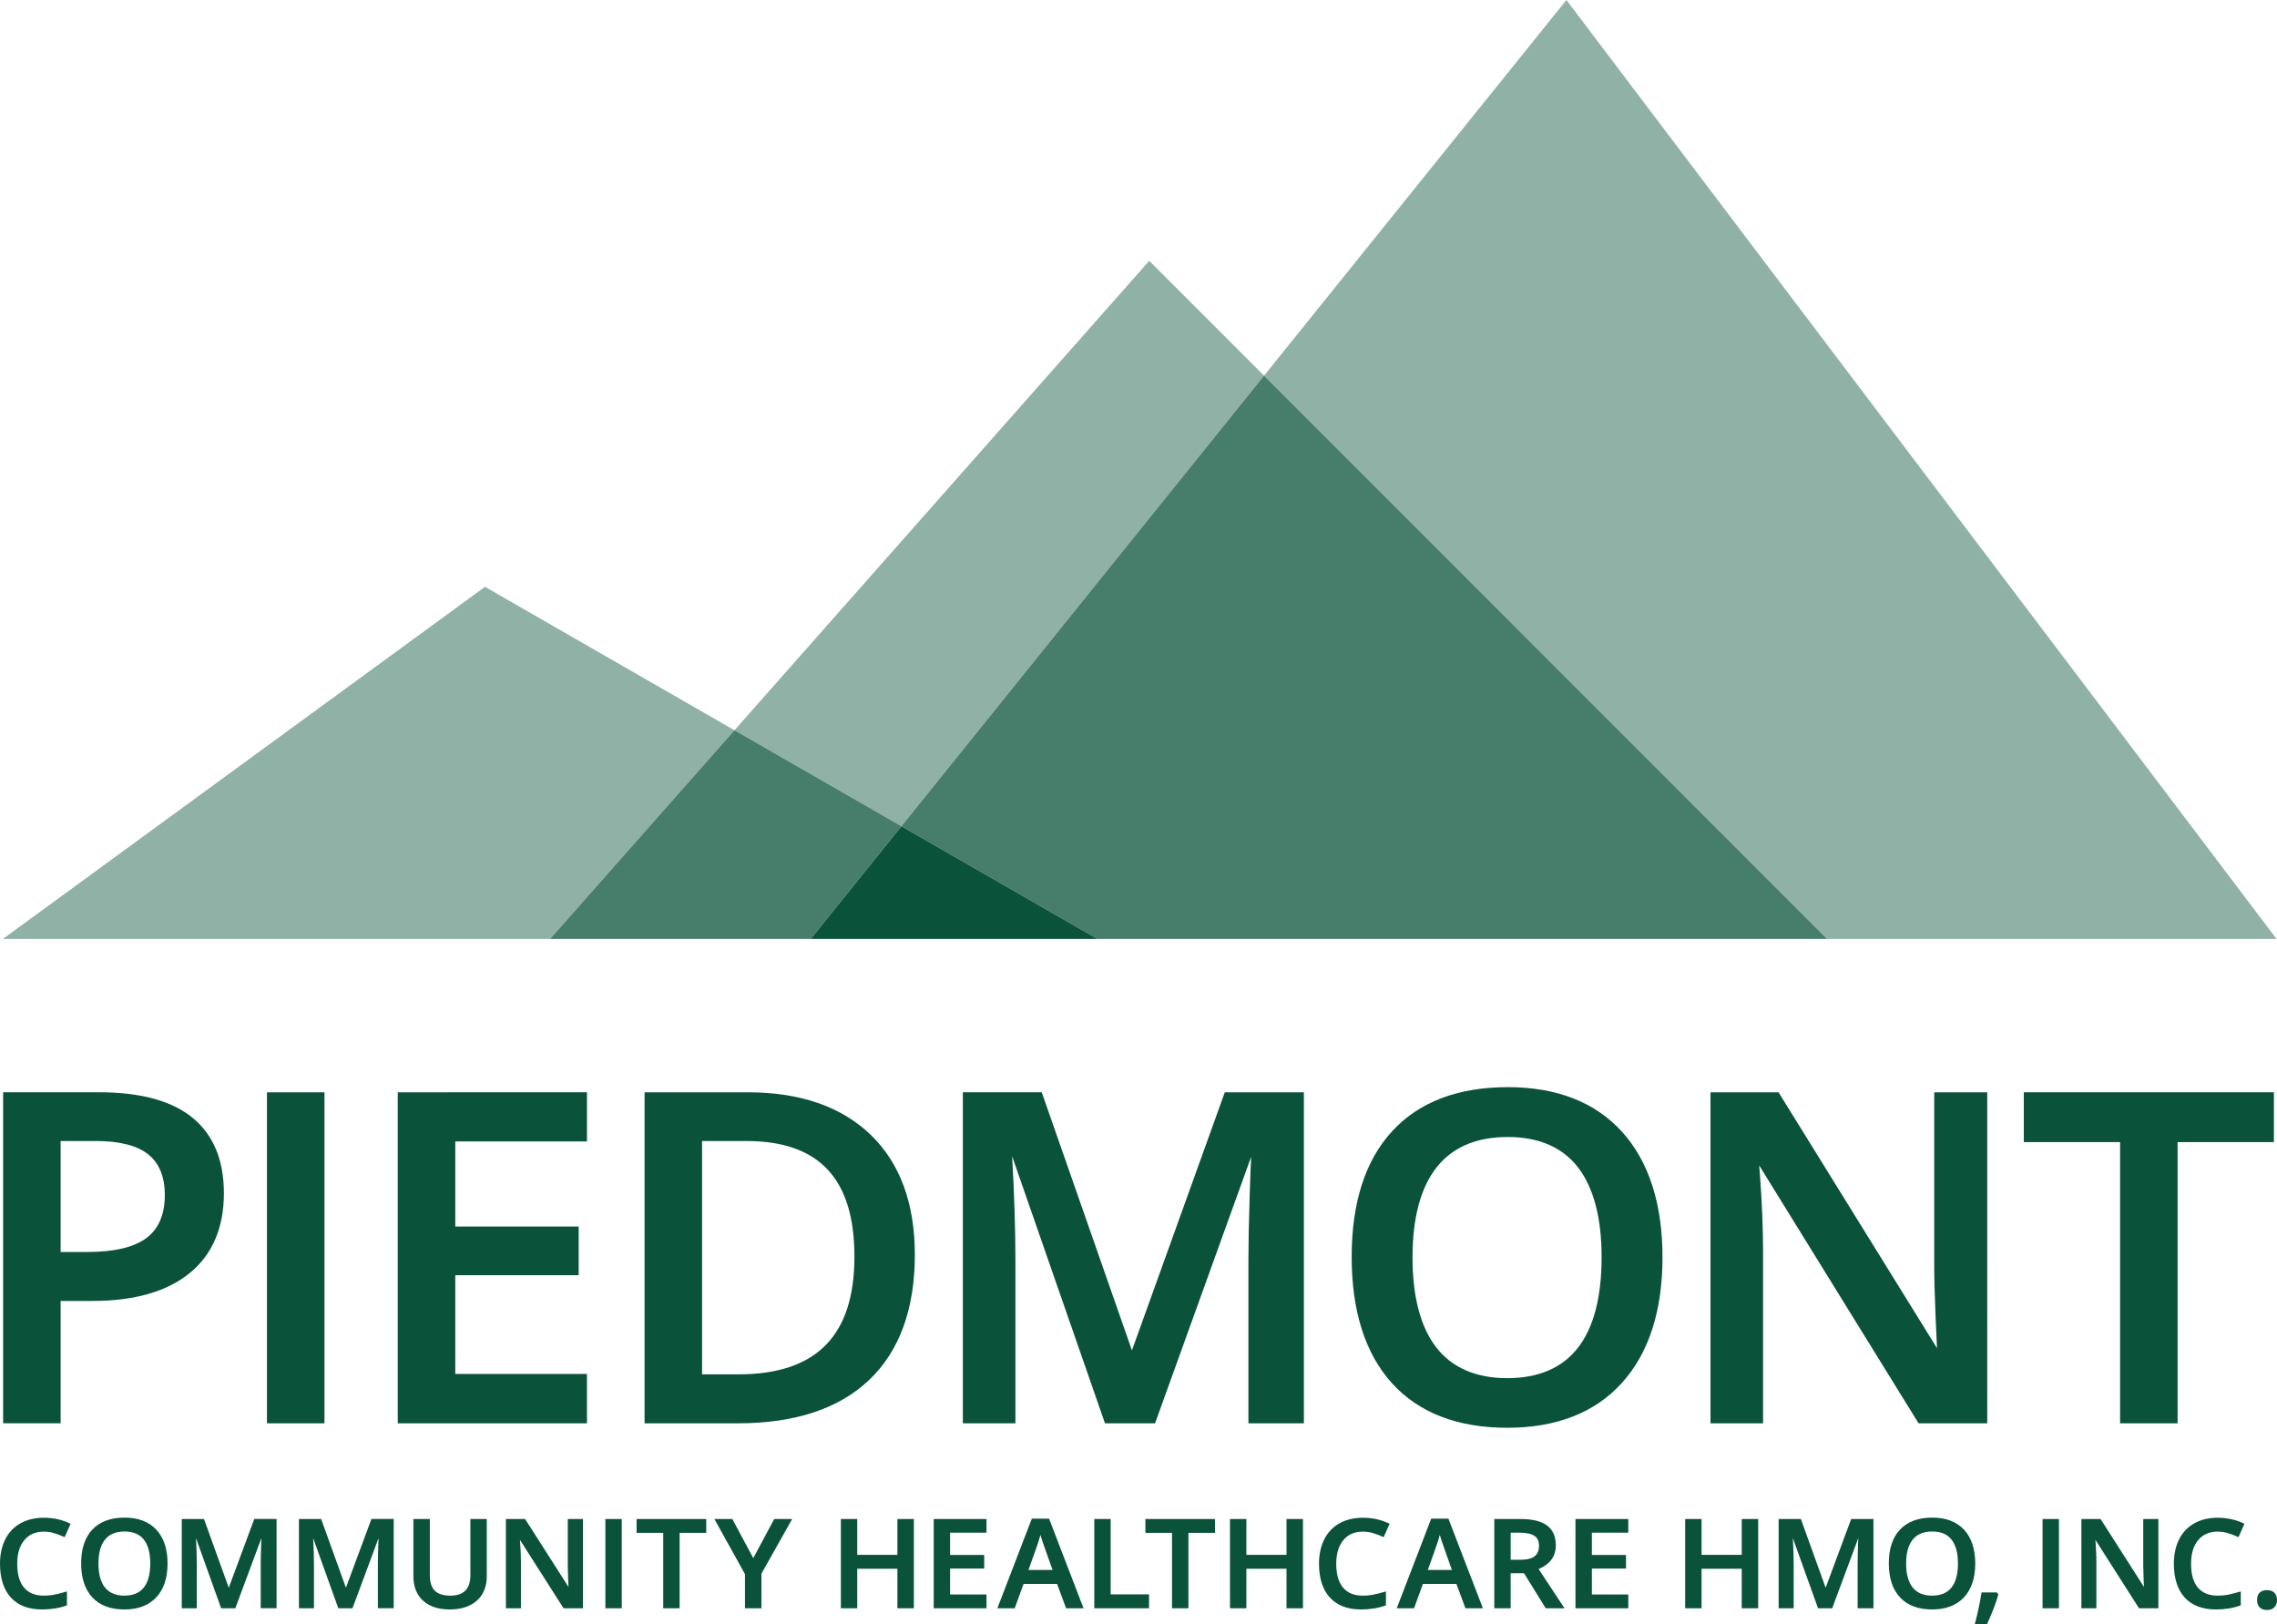 <svg xmlns="http://www.w3.org/2000/svg" width="143.079" height="102.05" viewBox="0 0 143.079 102.05"><defs><style>.e,.f,.g{fill:#0a523a}.f{mix-blend-mode:multiply;opacity:.45}.g{opacity:.75}</style></defs><g style="isolation:isolate"><g id="b" data-name="Layer 2"><g id="c" data-name="symbol 4c"><path class="e" d="M2.758 95.367c-.56 0-1.054.117-1.468.349-.417.232-.74.571-.96 1.008-.219.436-.33.95-.33 1.527 0 .917.229 1.634.682 2.131.454.496 1.112.748 1.956.748.57 0 1.087-.083 1.535-.248l.033-.012v-.875l-.064.02c-.237.071-.473.132-.7.179-.218.045-.451.068-.69.068-.541 0-.958-.169-1.24-.503-.285-.335-.43-.84-.43-1.501 0-.63.151-1.13.448-1.486.293-.354.705-.532 1.222-.532.233 0 .456.033.66.098.211.065.414.143.603.229l.046.021.355-.796.02-.045-.044-.021c-.496-.238-1.045-.358-1.632-.358ZM7.826 95.359c-.87 0-1.549.251-2.019.747-.47.493-.708 1.21-.708 2.129s.237 1.639.704 2.139c.468.502 1.146.756 2.015.756.859 0 1.534-.256 2.003-.762.47-.504.708-1.219.708-2.125s-.237-1.624-.706-2.126c-.469-.503-1.141-.758-1.998-.758Zm1.616 2.884c0 .671-.139 1.182-.412 1.517-.27.333-.678.502-1.212.502s-.947-.171-1.218-.507c-.274-.341-.413-.849-.413-1.512s.14-1.168.415-1.507c.272-.335.685-.505 1.225-.505.535 0 .941.17 1.208.505.271.339.408.846.408 1.507ZM14.375 99.766 12.83 95.48l-.012-.033h-1.396v5.608h.944v-2.729c0-.521-.017-1.085-.051-1.681l1.569 4.376.012.033h.891l1.639-4.408c-.006.136-.014.323-.021.562-.015.438-.022.799-.022 1.071v2.774h.995v-5.608h-1.4l-1.603 4.319ZM21.737 99.766l-1.545-4.286-.012-.033h-1.396v5.608h.944v-2.729c0-.521-.017-1.085-.051-1.681l1.569 4.376.012.033h.891l1.639-4.408c-.007.14-.014.329-.021.562-.015.438-.022.799-.022 1.071v2.774h.995v-5.608h-1.4l-1.603 4.319ZM29.557 98.974c0 .866-.414 1.288-1.266 1.288-.435 0-.761-.104-.969-.309-.207-.206-.312-.532-.312-.972v-3.535h-1.034v3.6c0 .644.203 1.158.604 1.529.399.368.964.555 1.68.555.481 0 .9-.085 1.246-.252.349-.168.619-.411.804-.724.184-.312.277-.68.277-1.094v-3.614h-1.029v3.527ZM35.678 98.382c0 .203.008.49.023.853.009.216.016.374.022.48l-2.713-4.246-.015-.022H31.79v5.608h.944v-2.914c0-.382-.018-.814-.055-1.285l-.008-.101 2.726 4.277.015.022h1.218v-5.608h-.952v2.936ZM38.04 95.446h1.03v5.608h-1.03zM40.001 96.317h1.674v4.738h1.03v-4.738h1.672v-.871h-4.376v.871zM47.333 97.904l-1.317-2.458H44.89l1.922 3.465v2.144h1.034v-2.174l1.889-3.36.042-.075H48.65l-1.317 2.458zM56.39 97.699h-2.523v-2.253h-1.03v5.609h1.03v-2.484h2.523v2.484h1.033v-5.609H56.39v2.253zM58.671 101.055h3.318v-.865H59.7v-1.629h2.144v-.854H59.7v-1.4h2.289v-.861h-3.318v5.609zM65.918 95.423h-1.08l-2.167 5.632h1.089l.557-1.529h2.105l.556 1.497.012.032h1.096l-2.154-5.6-.013-.032Zm-.541 1.023c.025.082.055.18.091.294.071.221.124.376.162.475l.51 1.435h-1.516l.489-1.369c.108-.295.197-.574.264-.834ZM69.792 95.446h-1.03v5.609h3.439v-.872h-2.409v-4.737zM71.973 96.317h1.673v4.738h1.03v-4.738h1.673v-.871h-4.376v.871zM80.841 97.699h-2.523v-2.253h-1.029v5.609h1.029v-2.484h2.523v2.484h1.034v-5.609h-1.034v2.253zM85.64 95.367c-.561 0-1.055.117-1.468.349-.417.232-.739.571-.96 1.008-.219.435-.33.949-.33 1.527 0 .917.229 1.634.682 2.131.454.496 1.112.748 1.956.748.57 0 1.087-.083 1.535-.248l.033-.012v-.875l-.064.02c-.236.071-.472.131-.7.179-.218.045-.451.068-.69.068-.547 0-.953-.165-1.24-.503-.285-.335-.43-.84-.43-1.501 0-.63.151-1.131.448-1.486.294-.354.705-.532 1.222-.532.233 0 .455.033.661.098.211.065.414.143.603.229l.046.021.355-.796.02-.045-.044-.021c-.496-.238-1.045-.358-1.632-.358ZM91.013 95.423h-1.08l-2.167 5.632h1.089l.556-1.529h2.105l.556 1.497.012.032h1.096l-2.154-5.6-.013-.032Zm-.541 1.023c.024.082.055.18.09.294.073.228.125.379.163.475l.509 1.435h-1.516l.49-1.369c.108-.294.197-.573.264-.834ZM97.763 97.101c0-.552-.185-.971-.549-1.245-.36-.271-.918-.409-1.661-.409h-1.657v5.608h1.029v-2.2h.841l1.347 2.177.015.023h1.18l-1.625-2.464c.717-.302 1.08-.803 1.08-1.49Zm-1.057.03c0 .294-.089.508-.273.654-.185.148-.491.224-.91.224h-.597v-1.702h.565c.412 0 .723.066.923.196.193.124.292.335.292.628ZM98.998 101.055h3.318v-.865h-2.288v-1.629h2.144v-.854h-2.144v-1.4h2.288v-.861h-3.318v5.609zM109.444 97.699h-2.524v-2.253h-1.029v5.609h1.029v-2.484h2.524v2.484h1.034v-5.609h-1.034v2.253zM114.718 99.766l-1.546-4.286-.012-.033h-1.396v5.608h.944v-2.729c0-.521-.018-1.085-.052-1.681l1.57 4.376.012.033h.891l1.64-4.407c-.007.14-.015.328-.021.562-.015.429-.021.789-.021 1.071v2.774h.994v-5.608h-1.399l-1.603 4.319ZM123.413 96.117c-.47-.503-1.143-.758-1.998-.758-.869 0-1.549.251-2.019.747-.471.494-.709 1.21-.709 2.129s.237 1.639.705 2.139c.468.502 1.146.756 2.015.756.859 0 1.533-.256 2.004-.762.47-.504.707-1.219.707-2.125s-.237-1.623-.705-2.126Zm-.382 2.126c0 .67-.139 1.181-.412 1.517-.27.333-.677.502-1.212.502s-.947-.171-1.218-.507c-.274-.34-.414-.849-.414-1.512s.14-1.167.416-1.507c.272-.335.684-.505 1.224-.505s.937.165 1.208.505c.271.339.408.846.408 1.507ZM124.512 100.059l-.007.042c-.088.583-.222 1.218-.398 1.887l-.018.062h.771l.014-.029c.331-.735.562-1.345.688-1.812l.006-.021-.086-.128h-.969ZM128.348 95.446h1.029v5.608h-1.029zM134.675 98.382c0 .203.008.49.023.853.009.203.017.368.022.48l-2.713-4.246-.015-.022h-1.205v5.608h.943v-2.914c0-.395-.019-.826-.055-1.285l-.008-.101 2.727 4.277.015.022h1.217v-5.608h-.952v2.936ZM139.356 95.367c-.56 0-1.054.117-1.468.349-.417.232-.74.571-.961 1.008-.219.437-.329.95-.329 1.527 0 .916.229 1.633.682 2.131.455.496 1.113.748 1.956.748.57 0 1.087-.083 1.535-.248l.032-.012v-.875l-.064.02c-.236.071-.472.131-.699.179-.223.046-.448.068-.691.068-.54 0-.957-.169-1.24-.503-.285-.335-.43-.84-.43-1.501 0-.63.15-1.13.447-1.486.295-.354.706-.532 1.223-.532.236 0 .452.032.661.098.212.065.414.143.603.229l.046.021.355-.796.02-.045-.044-.021c-.496-.238-1.046-.358-1.633-.358ZM142.917 100.084c-.107-.112-.265-.169-.468-.169-.198 0-.354.055-.463.162-.108.106-.163.261-.163.457 0 .193.055.349.162.46.108.113.265.17.464.17s.357-.058.466-.171c.109-.114.164-.268.164-.459 0-.189-.055-.341-.162-.45Z"/><g><path class="e" d="M12.102 70.236c-1.297-1.063-3.268-1.603-5.855-1.603H.196v20.799H3.81v-7.688h2.014c2.616 0 4.664-.586 6.087-1.742 1.432-1.163 2.158-2.856 2.158-5.031 0-2.072-.662-3.665-1.967-4.735Zm-1.745 4.848c0 1.227-.39 2.139-1.16 2.711-.782.581-2.035.875-3.725.875H3.81v-6.975h2.211c1.493 0 2.603.284 3.299.843.688.554 1.037 1.411 1.037 2.545ZM16.775 68.634h3.614v20.799h-3.614zM24.994 89.433h11.889V86.33h-8.275v-6.202h7.754v-3.061h-7.754v-5.343h8.275v-3.09H24.994v20.799zM46.989 68.634h-6.486v20.799h5.881c3.563 0 6.333-.917 8.234-2.726 1.903-1.811 2.868-4.458 2.868-7.87 0-3.216-.931-5.748-2.768-7.525-1.837-1.777-4.437-2.678-7.729-2.678ZM53.69 78.95c0 4.985-2.39 7.408-7.306 7.408h-2.268V71.696h2.788c4.566 0 6.785 2.373 6.785 7.254ZM71.127 84.851l-5.668-16.217h-4.957v20.799h3.304V79.315c0-2.074-.07-4.313-.208-6.664l5.806 16.698.029.084h3.146l6.041-16.752c-.029.52-.062 1.347-.096 2.47-.052 1.672-.078 2.979-.078 3.996v10.287h3.486V68.635h-4.97l-5.835 16.217ZM94.741 68.311c-3.127 0-5.571.931-7.262 2.768-1.689 1.833-2.545 4.49-2.545 7.898s.852 6.077 2.53 7.934c1.683 1.86 4.122 2.803 7.249 2.803 3.091 0 5.516-.95 7.207-2.824 1.688-1.871 2.545-4.524 2.545-7.885s-.854-6.022-2.538-7.885c-1.688-1.864-4.105-2.81-7.186-2.81Zm5.898 10.694c0 2.518-.505 4.436-1.5 5.7-.988 1.255-2.477 1.892-4.426 1.892s-3.455-.644-4.447-1.913c-1-1.278-1.507-3.189-1.507-5.678s.509-4.383 1.514-5.657c.997-1.265 2.501-1.906 4.469-1.906 1.948 0 3.433.641 4.412 1.906.986 1.273 1.486 3.177 1.486 5.657ZM121.54 79.525c0 .76.027 1.798.084 3.175.041.982.07 1.633.091 2.012l-9.921-16.019-.037-.059h-4.275v20.799h3.303V78.626c0-1.439-.066-3.05-.196-4.789l-.047-.608 9.977 16.144.037.06h4.316V68.634h-3.331v10.892ZM127.169 68.634v3.132h6.051v17.667h3.613V71.766h6.052v-3.132h-15.716z"/></g><path class="e" d="M50.943 58.997h18.012l-12.313-7.08-5.699 7.08z"/><path class="f" d="M30.475 36.873.183 58.997h34.386l11.583-13.111-15.677-9.013zM79.429 23.606l-7.215-7.218-26.062 29.498 10.49 6.031 22.787-28.311z"/><path class="g" d="M46.152 45.886 34.569 58.997h16.374l5.699-7.08-10.49-6.031z"/><path class="f" d="m98.429 0-19 23.606 35.375 35.391h28.246L98.429 0z"/><path class="g" d="m56.642 51.917 12.313 7.08h45.849L79.429 23.606 56.642 51.917z"/><path fill="none" d="M.039.025h143v102h-143z"/></g></g></g></svg>